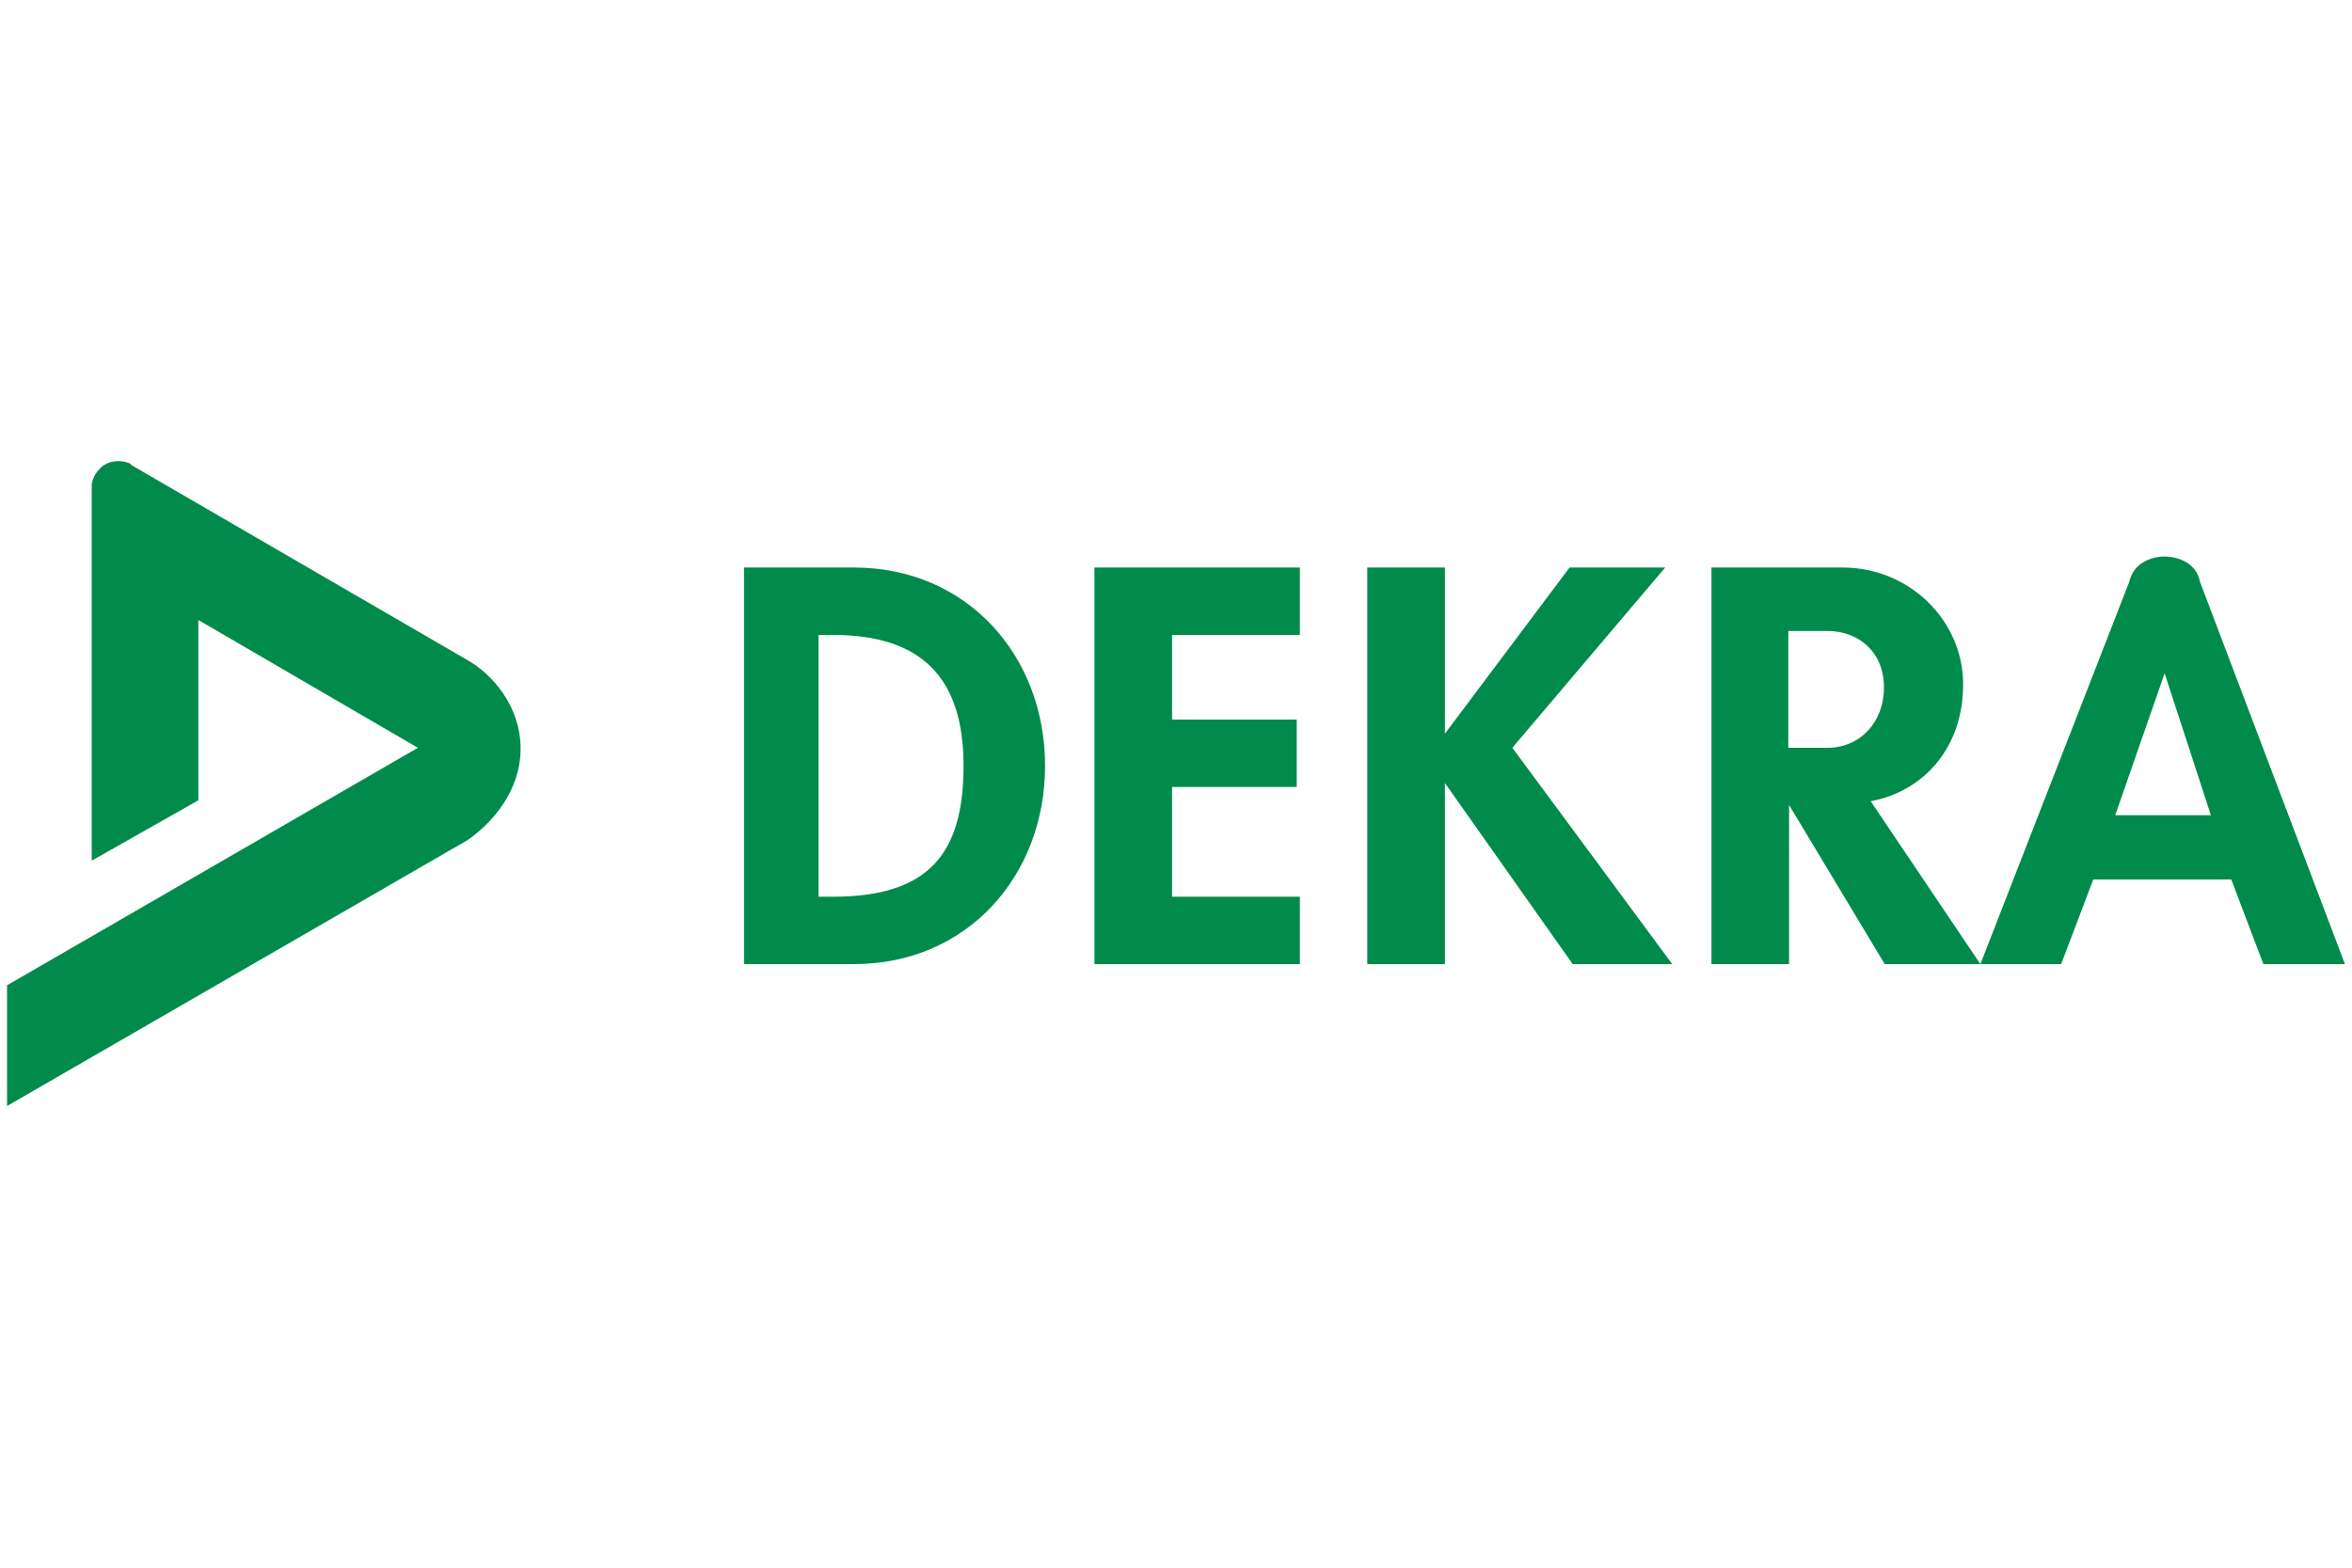<?xml version="1.0" encoding="UTF-8"?>
<svg xmlns="http://www.w3.org/2000/svg" xmlns:svg="http://www.w3.org/2000/svg" version="1.1" viewBox="0 0 300 200" width="300" height="200">
  <defs>
    <style>
      .cls-1 {
        fill-rule: evenodd;
      }

      .cls-1, .cls-2 {
        fill: #008b4d;
      }
    </style>
  </defs>
  
  <g>
    <g id="_x31_">
      <g id="_x33_">
        <g id="_x34_">
          <path id="_x35_" class="cls-1" d="M94.9,123h14c14.5,0,24.4-11.3,24.4-25.3s-9.9-25.3-24.4-25.3h-14v50.6ZM104.4,81h1.8c11.3,0,16.7,5.4,16.7,16.7s-4.5,16.7-16.7,16.7h-1.8v-33.4Z"/>
          <polygon id="_x36_" class="cls-2" points="165.8 81 165.8 72.4 139.6 72.4 139.6 123 165.8 123 165.8 114.4 149.5 114.4 149.5 100.4 165.4 100.4 165.4 91.8 149.5 91.8 149.5 81 165.8 81"/>
          <path id="_x37_" class="cls-1" d="M252.6,123l19-48.8c.5-2.3,2.7-3.2,4.5-3.2s4.1.9,4.5,3.2l18.5,48.8h-10.4l-4.1-10.8h-17.6l-4.1,10.8h-10.4ZM269.8,104l6.3-18.1h0l5.9,18.1h-12.2Z"/>
          <polygon id="_x38_" class="cls-2" points="184.3 93.6 184.3 93.6 184.3 72.4 174.4 72.4 174.4 123 184.3 123 184.3 99.9 184.3 99.9 200.6 123 213.3 123 192.9 95.4 212.4 72.4 200.2 72.4 184.3 93.6"/>
          <path id="_x39_" class="cls-2" d="M233.1,80.5h-5v14.9h5c4.1,0,7.2-3.2,7.2-7.7s-3.2-7.2-7.2-7.2ZM238.6,102.2l14,20.8h-12.2l-12.2-20.3v20.3h-9.9v-50.6h16.7c8.6,0,15.4,6.8,15.4,14.9s-5,13.6-11.7,14.9Z"/>
          <path id="_x31_0" class="cls-2" d="M16.7,59.3l42.9,24.9c3.2,1.8,6.8,5.9,6.8,11.3s-3.6,9.5-6.8,11.7L.9,141.1v-15.4l52.4-30.3-28-16.3v23l-13.6,7.7v-47.9c0-.9.9-2.3,1.8-2.7.9-.5,2.3-.5,3.2,0Z"/>
        </g>
      </g>
    </g>
  </g>
</svg>
